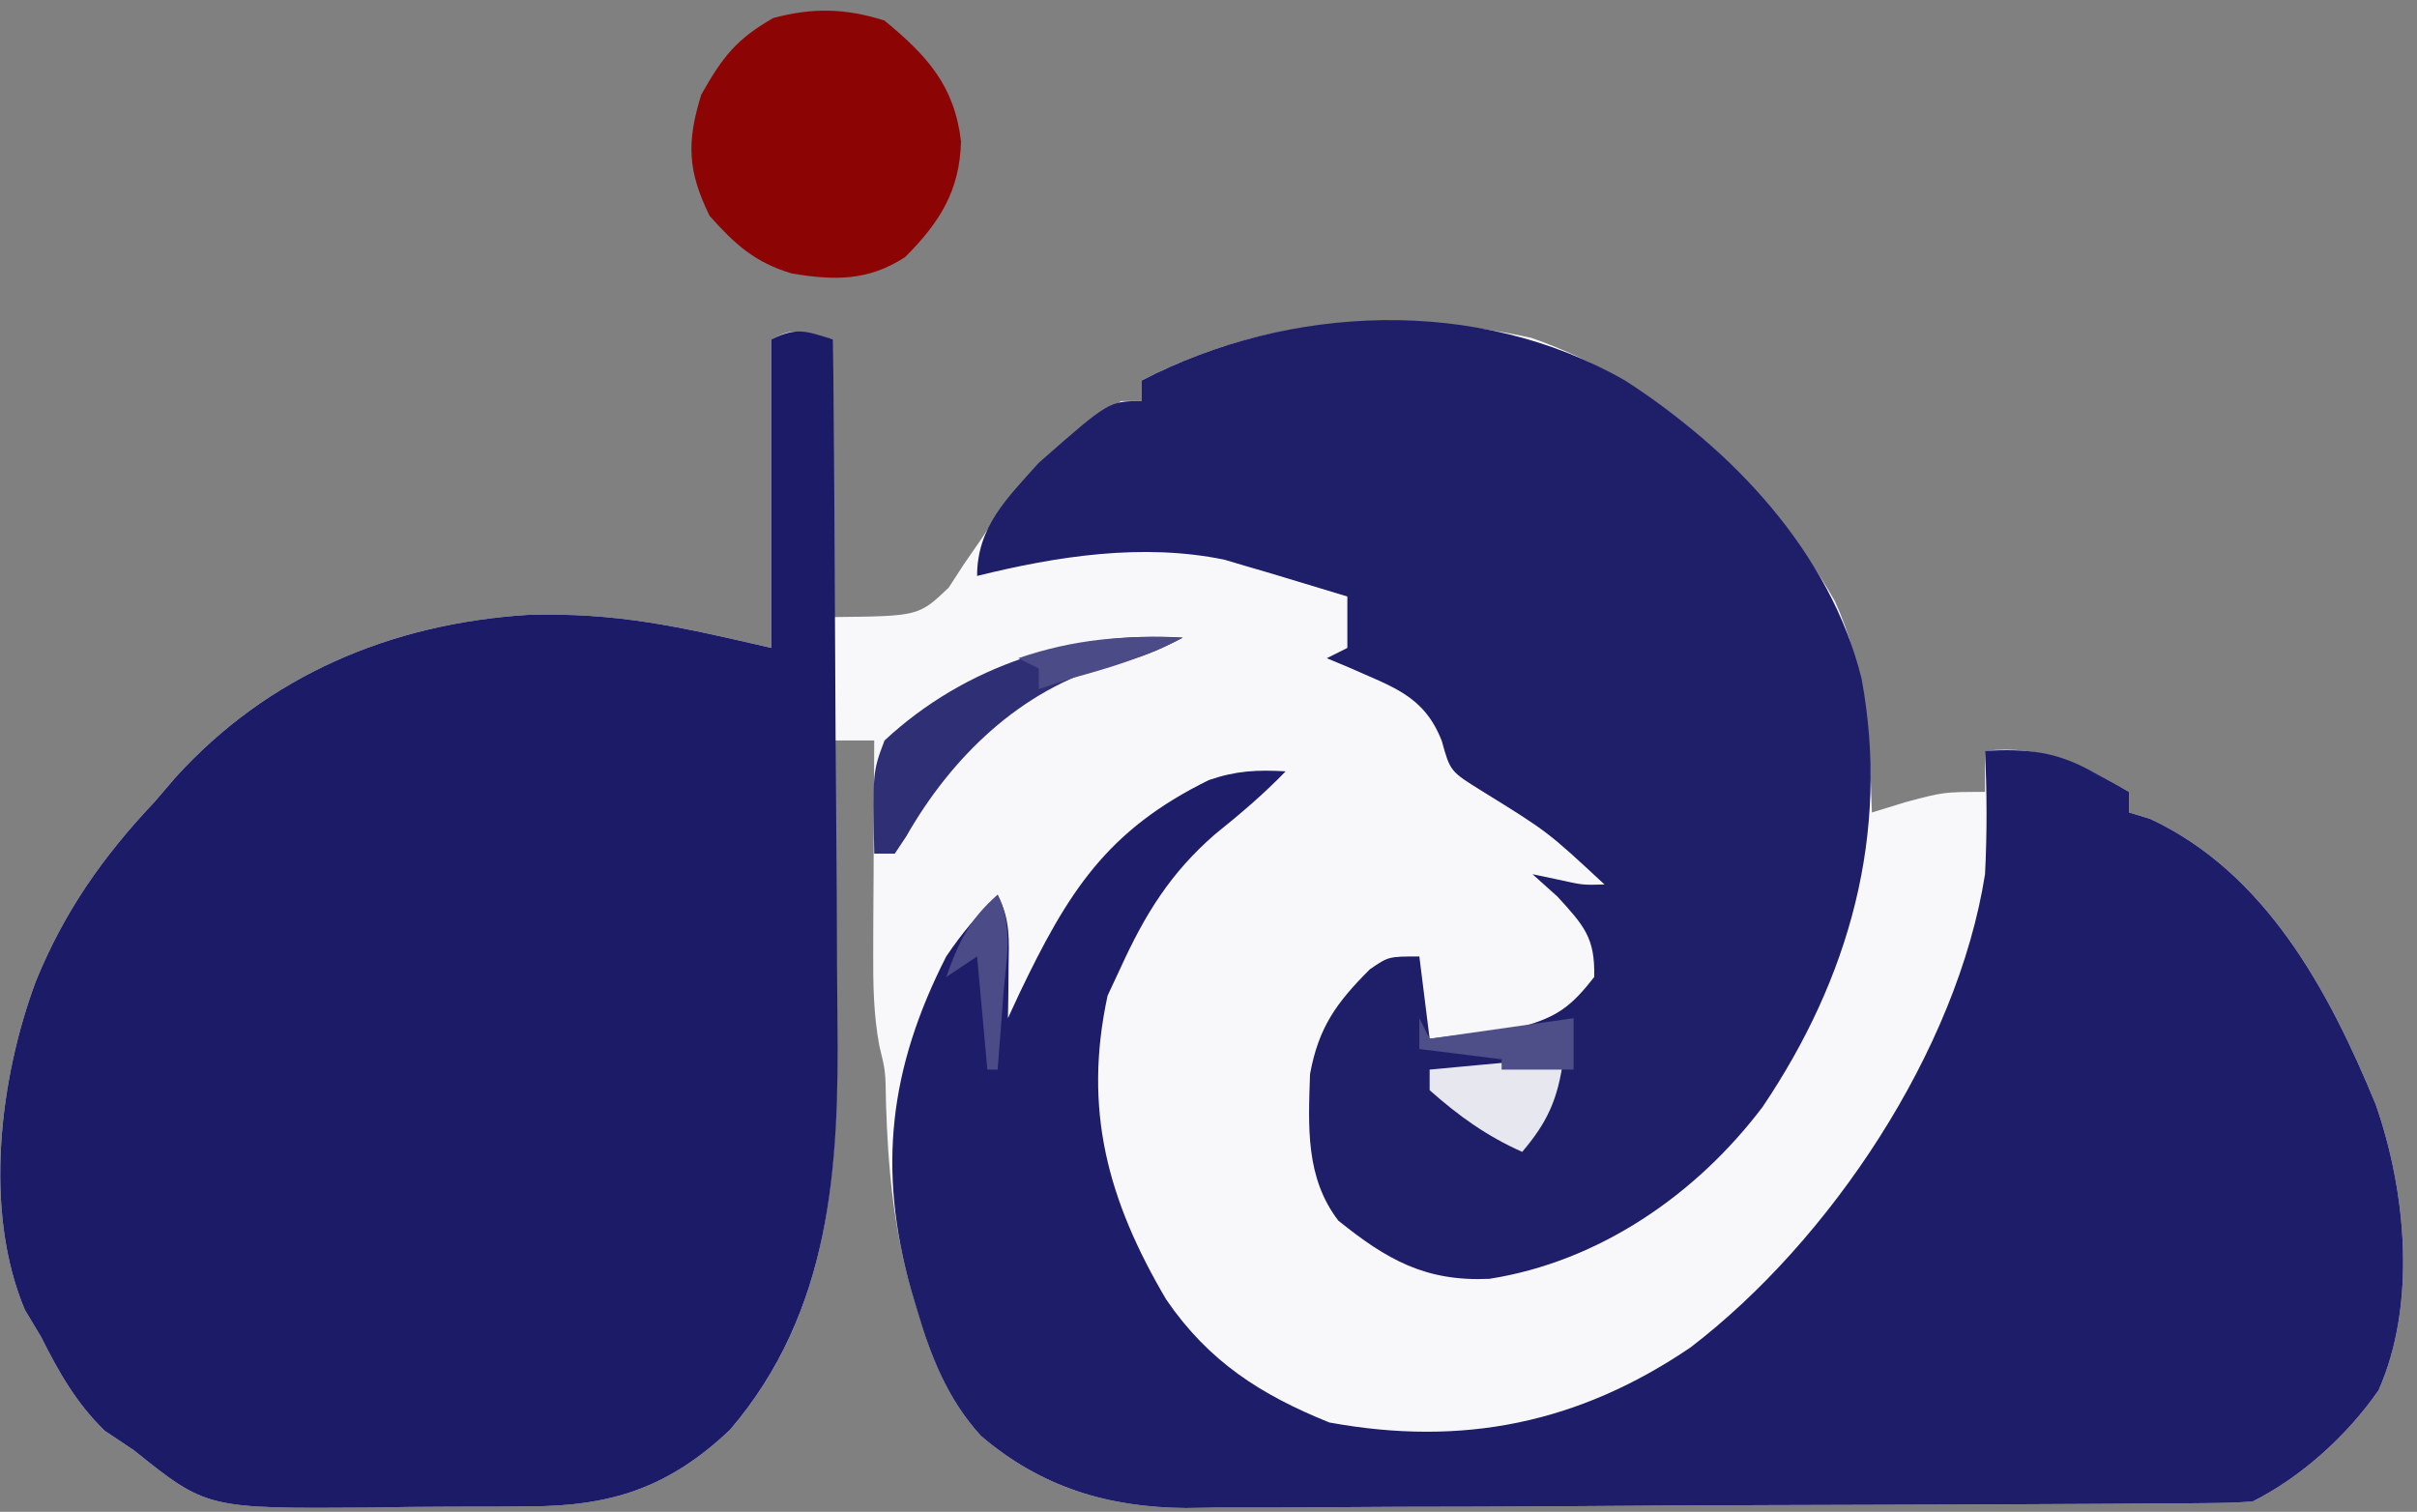 <?xml version="1.0" encoding="UTF-8"?>
<svg version="1.1" xmlns="http://www.w3.org/2000/svg" width="235" height="147">
<rect width="100%" height="100%" fill="#808080" stroke="none"/>
<path d="M0 0 C0 8.91 0 17.82 0 27 C8.32 26.911 8.32 26.911 11.234 24.145 C11.985 22.99 11.985 22.99 12.75 21.812 C13.312 20.999 13.874 20.186 14.453 19.348 C15.219 18.186 15.219 18.186 16 17 C19.442 12.346 23.145 9.115 28 6 C28.66 6 29.32 6 30 6 C30 5.34 30 4.68 30 4 C41.901 -2.182 54.854 -3.004 67.887 -0.148 C80.586 4.27 90.774 13.876 97.414 25.469 C100.396 32.076 100.775 38.825 101 46 C102.073 45.67 103.145 45.34 104.25 45 C108 44 108 44 112 44 C112 42.68 112 41.36 112 40 C117.656 39.434 121.226 41.286 126 44 C126 44.66 126 45.32 126 46 C127.021 46.309 127.021 46.309 128.062 46.625 C139.323 51.896 145.435 63.358 149.977 74.367 C152.94 82.815 153.985 93.806 150.258 102.184 C147.233 106.552 142.764 110.618 138 113 C136.528 113.103 135.051 113.144 133.575 113.154 C132.179 113.167 132.179 113.167 130.755 113.18 C129.73 113.184 128.706 113.188 127.65 113.193 C126.035 113.205 126.035 113.205 124.388 113.218 C120.811 113.243 117.234 113.259 113.656 113.273 C112.435 113.279 111.214 113.284 109.955 113.29 C103.486 113.316 97.016 113.336 90.547 113.35 C83.873 113.365 77.2 113.411 70.527 113.462 C65.39 113.496 60.253 113.508 55.115 113.513 C52.656 113.52 50.197 113.535 47.738 113.559 C44.287 113.591 40.836 113.591 37.385 113.583 C36.377 113.6 35.368 113.616 34.33 113.633 C26.721 113.567 20.249 111.633 14.372 106.608 C11.174 103.095 9.569 99.046 8.25 94.562 C8.04 93.873 7.829 93.184 7.612 92.473 C5.874 86.382 5.333 80.544 5.141 74.207 C5.097 71.131 5.097 71.131 4.497 68.699 C3.929 65.614 3.887 62.742 3.902 59.605 C3.907 57.802 3.907 57.802 3.912 55.963 C3.925 54.094 3.925 54.094 3.938 52.188 C3.942 50.922 3.947 49.657 3.951 48.354 C3.963 45.236 3.979 42.118 4 39 C2.68 39 1.36 39 0 39 C0.031 40.889 0.031 40.889 0.063 42.817 C0.137 47.554 0.182 52.292 0.22 57.03 C0.24 59.068 0.267 61.107 0.302 63.145 C0.56 78.605 0.596 93.559 -10 106 C-15.952 111.654 -21.595 113.467 -29.582 113.469 C-30.802 113.48 -30.802 113.48 -32.048 113.492 C-33.763 113.503 -35.478 113.505 -37.194 113.501 C-39.795 113.5 -42.393 113.542 -44.994 113.586 C-60.9 113.699 -60.9 113.699 -68 108 C-68.928 107.381 -69.856 106.763 -70.812 106.125 C-73.585 103.432 -75.286 100.415 -77 97 C-77.522 96.129 -78.044 95.257 -78.582 94.359 C-82.616 84.802 -81.068 71.906 -77.5 62.375 C-74.752 55.643 -70.976 50.261 -66 45 C-65 43.832 -65 43.832 -63.98 42.641 C-54.968 32.675 -42.985 27.644 -29.73 26.789 C-20.959 26.538 -15.099 27.9 -6 30 C-6 20.1 -6 10.2 -6 0 C-4 -1 -4 -1 0 0 Z " fill="#F8F8FA" transform="translate(81,33)"/>
<path d="M0 0 C0.093 10.58 0.164 21.16 0.207 31.74 C0.228 36.654 0.256 41.568 0.302 46.482 C0.346 51.235 0.369 55.988 0.38 60.741 C0.387 62.543 0.401 64.346 0.423 66.149 C0.59 80.563 -0.181 94.472 -10 106 C-15.952 111.654 -21.595 113.467 -29.582 113.469 C-30.802 113.48 -30.802 113.48 -32.048 113.492 C-33.763 113.503 -35.478 113.505 -37.194 113.501 C-39.795 113.5 -42.393 113.542 -44.994 113.586 C-60.9 113.699 -60.9 113.699 -68 108 C-68.928 107.381 -69.856 106.763 -70.812 106.125 C-73.585 103.432 -75.286 100.415 -77 97 C-77.522 96.129 -78.044 95.257 -78.582 94.359 C-82.616 84.802 -81.068 71.906 -77.5 62.375 C-74.752 55.643 -70.976 50.261 -66 45 C-65 43.832 -65 43.832 -63.98 42.641 C-54.968 32.675 -42.985 27.644 -29.73 26.789 C-20.959 26.538 -15.099 27.9 -6 30 C-6 20.1 -6 10.2 -6 0 C-3.509 -1.245 -2.589 -0.777 0 0 Z " fill="#1B1B67" transform="translate(81,33)"/>
<path d="M0 0 C4.08 -0.187 6.788 0.021 10.375 2 C11.063 2.371 11.752 2.743 12.461 3.125 C12.969 3.414 13.477 3.703 14 4 C14 4.66 14 5.32 14 6 C14.681 6.206 15.361 6.412 16.062 6.625 C27.323 11.896 33.435 23.358 37.977 34.367 C40.94 42.815 41.985 53.806 38.258 62.184 C35.233 66.552 30.764 70.618 26 73 C24.528 73.103 23.051 73.144 21.575 73.154 C20.179 73.167 20.179 73.167 18.755 73.18 C17.73 73.184 16.706 73.188 15.65 73.193 C14.035 73.205 14.035 73.205 12.388 73.218 C8.811 73.243 5.234 73.259 1.656 73.273 C0.435 73.279 -0.786 73.284 -2.045 73.29 C-8.514 73.316 -14.984 73.336 -21.453 73.35 C-28.127 73.365 -34.8 73.411 -41.473 73.462 C-46.61 73.496 -51.747 73.508 -56.885 73.513 C-59.344 73.52 -61.803 73.535 -64.262 73.559 C-67.713 73.591 -71.164 73.591 -74.615 73.583 C-75.623 73.6 -76.632 73.616 -77.67 73.633 C-85.279 73.567 -91.745 71.631 -97.626 66.613 C-100.853 63.071 -102.476 58.958 -103.812 54.438 C-104.021 53.737 -104.23 53.037 -104.445 52.315 C-107.696 40.623 -106.53 30.85 -101 20 C-99.461 17.713 -97.956 15.956 -96 14 C-94.738 16.525 -94.901 18.312 -94.938 21.125 C-94.947 22.035 -94.956 22.945 -94.965 23.883 C-94.976 24.581 -94.988 25.28 -95 26 C-94.636 25.215 -94.273 24.43 -93.898 23.621 C-89.169 13.739 -85.408 7.733 -75.465 2.848 C-72.823 1.939 -70.773 1.837 -68 2 C-70.161 4.242 -72.452 6.173 -74.875 8.125 C-79.179 11.867 -81.644 15.85 -84 21 C-84.433 21.928 -84.866 22.856 -85.312 23.812 C-87.707 34.914 -85.295 43.704 -79.613 53.355 C-75.489 59.378 -70.443 62.61 -63.75 65.312 C-50.801 67.686 -39.505 65.396 -28.637 58.016 C-15.108 47.673 -2.698 29.17 0 12 C0.206 7.984 0.186 4.016 0 0 Z " fill="#1D1D69" transform="translate(193,73)"/>
<path d="M0 0 C10.41 6.678 19.982 16.748 23 29 C25.781 44.053 21.8 58.132 13.375 70.625 C6.955 79.125 -2.494 85.668 -13.195 87.344 C-19.419 87.628 -23.167 85.474 -27.875 81.688 C-31.09 77.495 -30.795 72.51 -30.629 67.438 C-29.794 62.873 -28.051 60.492 -24.824 57.258 C-23 56 -23 56 -20 56 C-19.505 59.96 -19.505 59.96 -19 64 C-17.081 63.771 -15.165 63.516 -13.25 63.25 C-11.649 63.041 -11.649 63.041 -10.016 62.828 C-6.566 61.881 -5.179 60.801 -3 58 C-2.902 54.191 -3.978 53.024 -6.562 50.188 C-7.367 49.466 -8.171 48.744 -9 48 C-7.824 48.248 -7.824 48.248 -6.625 48.5 C-4.118 49.062 -4.118 49.062 -2 49 C-7.51 43.875 -7.51 43.875 -13.875 39.938 C-17 38 -17 38 -17.812 35.062 C-19.547 30.589 -22.653 29.788 -26.883 27.883 C-27.581 27.591 -28.28 27.3 -29 27 C-28.34 26.67 -27.68 26.34 -27 26 C-27 24.35 -27 22.7 -27 21 C-28.583 20.52 -30.166 20.041 -31.75 19.562 C-32.632 19.296 -33.513 19.029 -34.422 18.754 C-35.273 18.505 -36.123 18.256 -37 18 C-37.652 17.807 -38.305 17.613 -38.977 17.414 C-46.931 15.786 -55.225 17.074 -63 19 C-63 14.245 -60.09 11.447 -57 8 C-50.179 2 -50.179 2 -47 2 C-47 1.34 -47 0.68 -47 0 C-32.634 -7.463 -14.25 -8.194 0 0 Z " fill="#1E1E69" transform="translate(158,37)"/>
<path d="M0 0 C4.137 3.418 6.804 6.324 7.438 11.75 C7.313 16.566 5.355 19.645 2 23 C-1.577 25.32 -4.813 25.291 -9.004 24.594 C-12.603 23.523 -14.526 21.768 -17 19 C-19.142 14.653 -19.258 11.829 -17.812 7.188 C-15.729 3.523 -14.423 1.813 -10.812 -0.25 C-6.979 -1.272 -3.792 -1.205 0 0 Z " fill="#8D0404" transform="translate(86,2)"/>
<path d="M0 0 C-2.449 1.301 -4.307 2.063 -7.062 2.625 C-15.77 5.046 -22.52 11.655 -26.879 19.312 C-27.249 19.869 -27.619 20.426 -28 21 C-28.66 21 -29.32 21 -30 21 C-30.153 13.05 -30.153 13.05 -29 10 C-21.104 2.655 -10.576 -0.694 0 0 Z " fill="#2F2F75" transform="translate(115,62)"/>
<path d="M0 0 C-0.531 3.821 -1.497 6.062 -4 9 C-7.438 7.472 -10.19 5.498 -13 3 C-13 2.34 -13 1.68 -13 1 C-11.208 0.832 -9.417 0.666 -7.625 0.5 C-6.627 0.407 -5.63 0.314 -4.602 0.219 C-2 0 -2 0 0 0 Z " fill="#E7E7EF" transform="translate(152,103)"/>
<path d="M0 0 C0.33 0.66 0.66 1.32 1 2 C7.93 1.01 7.93 1.01 15 0 C15 1.65 15 3.3 15 5 C12.69 5 10.38 5 8 5 C8 4.67 8 4.34 8 4 C5.36 3.67 2.72 3.34 0 3 C0 2.01 0 1.02 0 0 Z " fill="#4E4E89" transform="translate(138,99)"/>
<path d="M0 0 C-3.568 1.874 -7.109 2.939 -11 4 C-11.99 4.33 -12.98 4.66 -14 5 C-14 4.34 -14 3.68 -14 3 C-14.66 2.67 -15.32 2.34 -16 2 C-10.513 0.132 -5.778 -0.236 0 0 Z " fill="#4B4B87" transform="translate(115,62)"/>
<path d="M0 0 C1.549 3.098 0.832 6.262 0.562 9.625 C0.51 10.331 0.458 11.038 0.404 11.766 C0.275 13.511 0.138 15.255 0 17 C-0.33 17 -0.66 17 -1 17 C-1.33 13.37 -1.66 9.74 -2 6 C-2.99 6.66 -3.98 7.32 -5 8 C-3.814 4.625 -2.724 2.353 0 0 Z " fill="#4B4B88" transform="translate(97,87)"/>
</svg>
